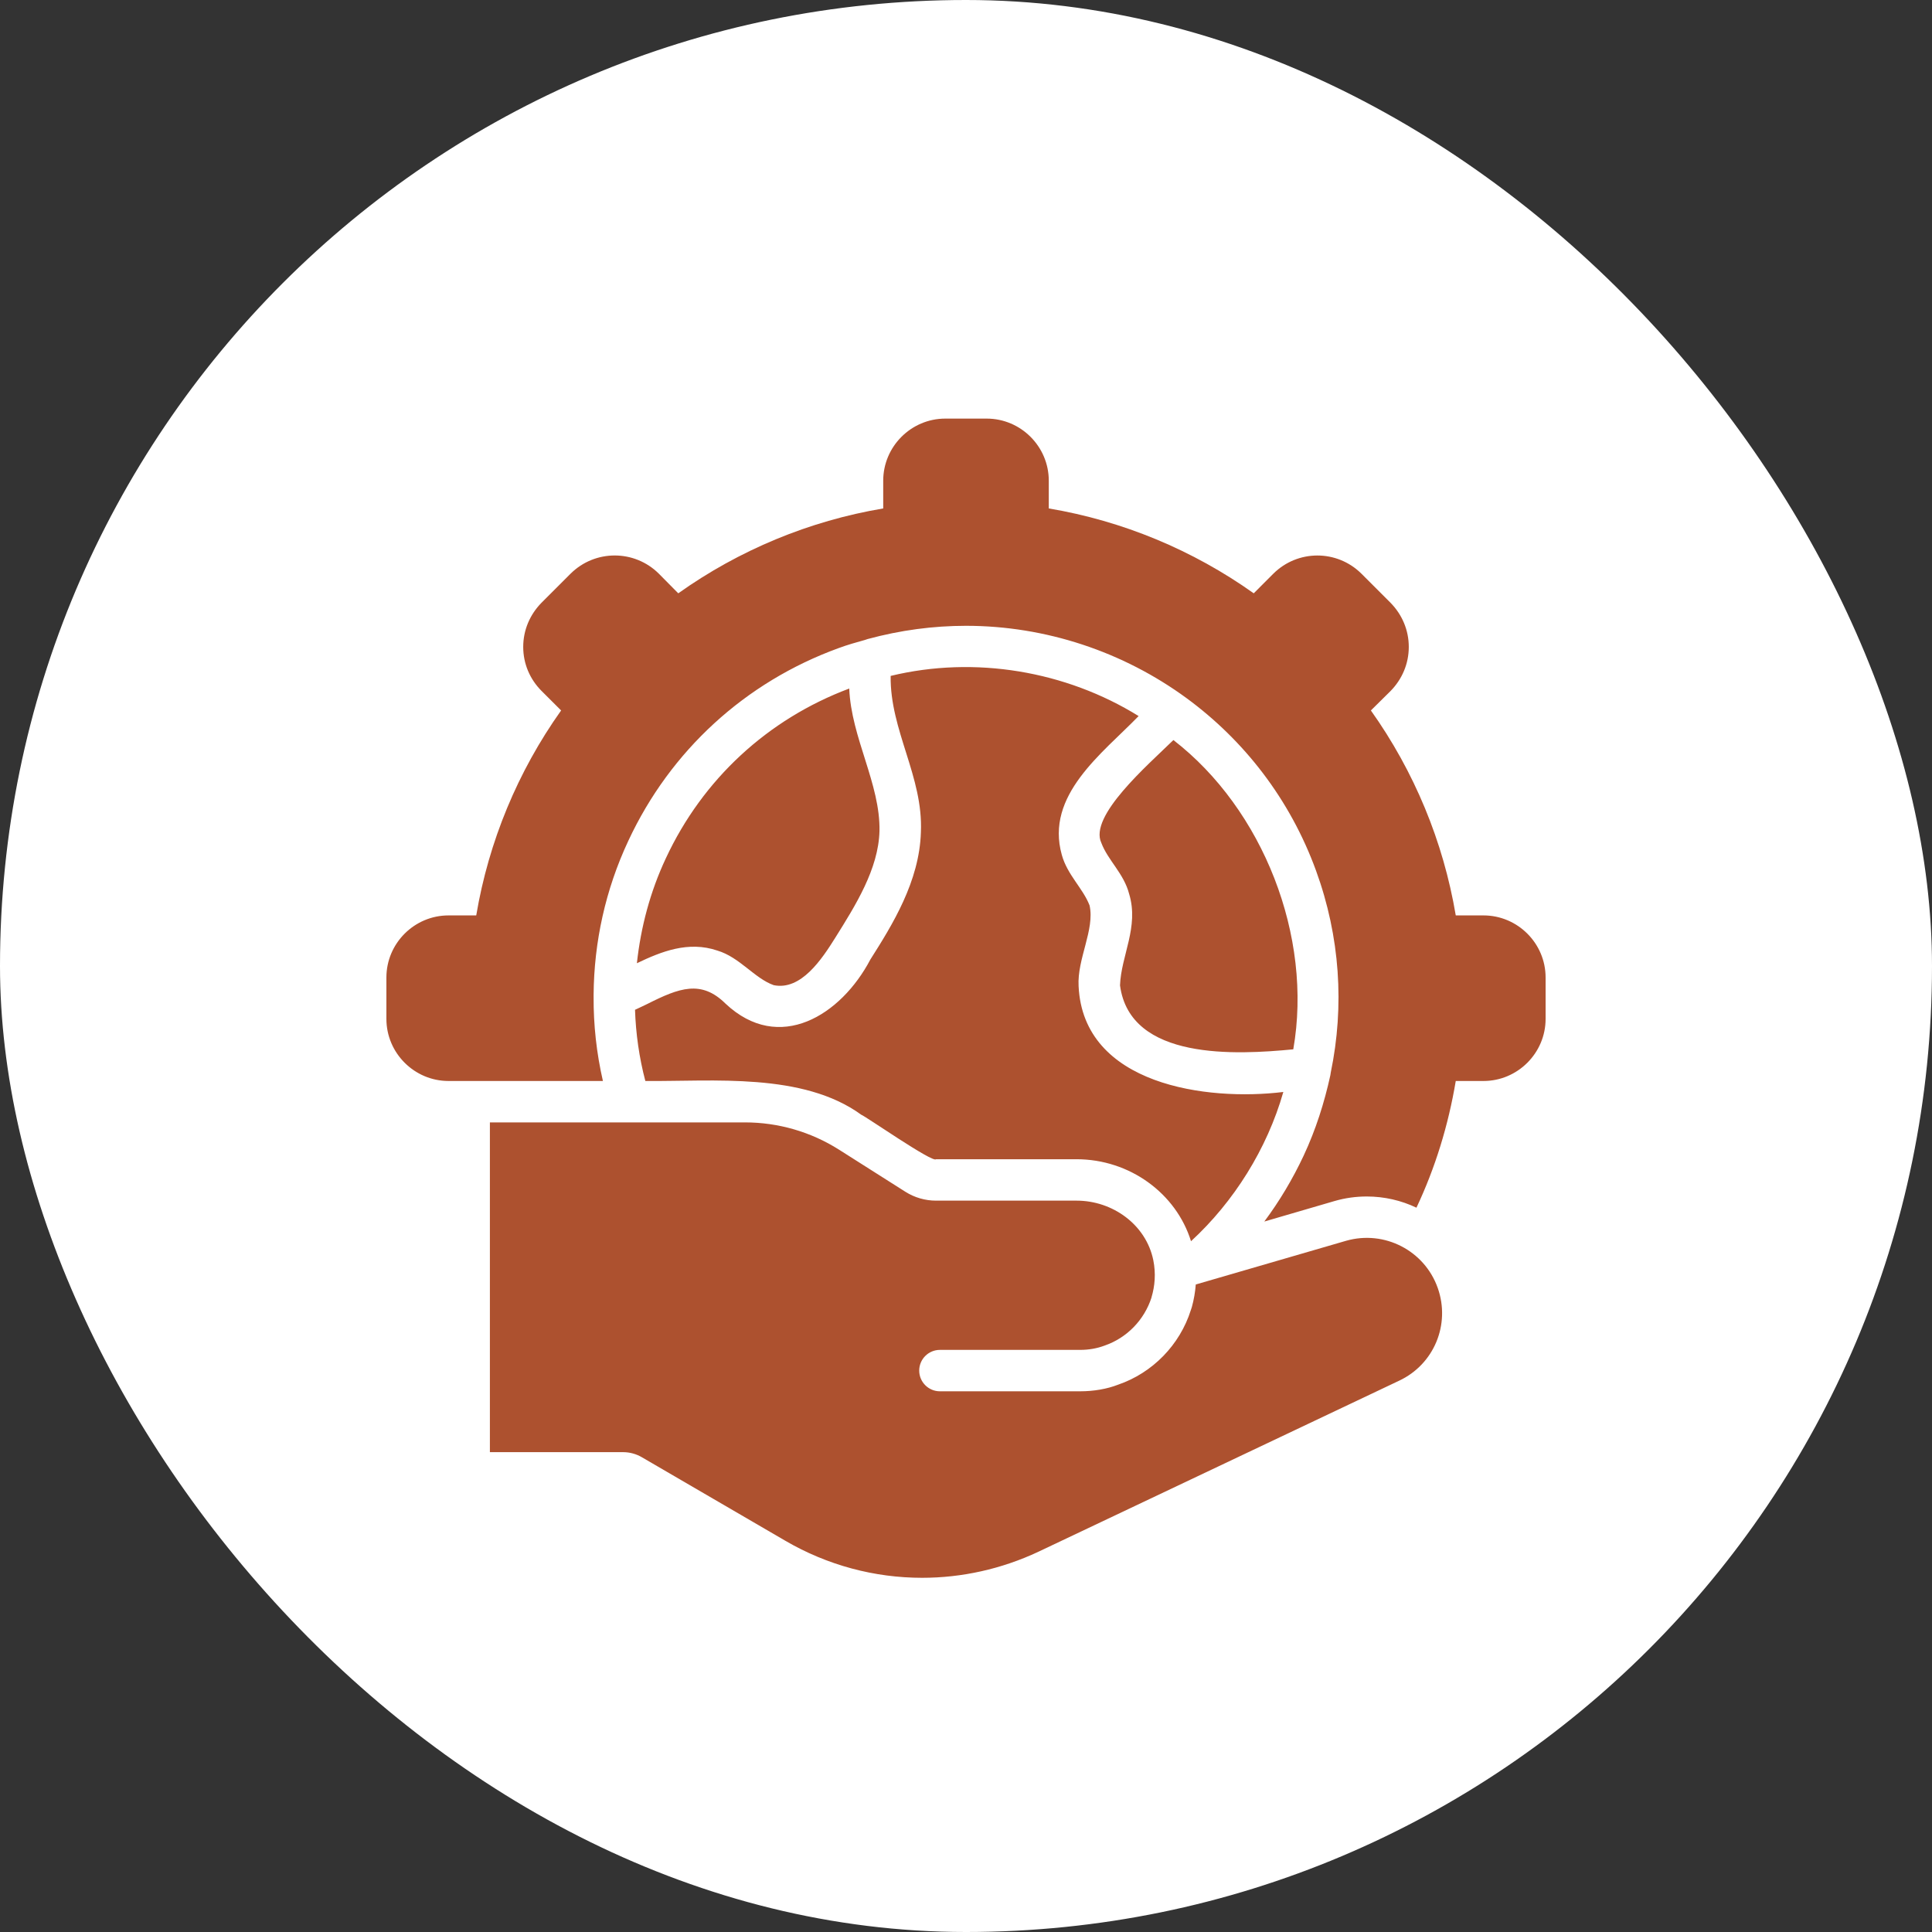 <svg width="60" height="60" viewBox="0 0 60 60" fill="none" xmlns="http://www.w3.org/2000/svg">
<rect x="0" y="0" width="60" height="60" fill="#333333" stroke="none"/>
<rect width="60" height="60" rx="30" fill="white"/>
<g clip-path="url(#clip0_3098_35108)">
<path d="M19.779 29.914C19.901 28.795 20.19 27.696 20.679 26.654C21.823 24.199 23.841 22.334 26.374 21.383C26.435 22.915 27.343 24.345 27.313 25.812C27.281 26.989 26.567 28.12 25.944 29.116C25.523 29.79 24.876 30.769 24.028 30.595C23.431 30.383 22.972 29.728 22.279 29.521C21.373 29.213 20.531 29.554 19.779 29.914ZM20.042 33.572C22.151 33.587 24.935 33.301 26.747 34.619C26.874 34.662 28.969 36.122 29.068 36.001H33.433C35.079 36.001 36.525 37.056 36.988 38.547C38.319 37.324 39.351 35.678 39.855 33.912C37.488 34.203 33.643 33.701 33.497 30.627C33.448 29.78 34.004 28.87 33.838 28.12C33.635 27.59 33.148 27.173 32.976 26.551C32.451 24.694 34.235 23.4 35.361 22.238C33.103 20.839 30.279 20.357 27.66 20.991C27.636 22.683 28.676 24.121 28.599 25.844C28.554 27.374 27.711 28.724 27.03 29.798C26.119 31.532 24.196 32.735 22.53 31.167C21.778 30.423 21.092 30.681 20.113 31.174C19.984 31.238 19.856 31.296 19.721 31.36C19.746 32.099 19.849 32.839 20.042 33.572ZM40.164 32.588C40.778 29.081 39.223 25.131 36.441 22.983C35.647 23.76 33.806 25.346 34.204 26.179C34.407 26.718 34.903 27.128 35.066 27.76C35.379 28.786 34.816 29.677 34.783 30.601C35.094 32.948 38.412 32.757 40.164 32.588ZM46.071 28.429H45.21C44.824 26.134 43.918 23.954 42.574 22.064L43.185 21.46C43.545 21.093 43.751 20.611 43.751 20.091C43.751 19.57 43.545 19.088 43.185 18.721L42.279 17.815C41.52 17.063 40.299 17.063 39.54 17.821L38.936 18.426C37.046 17.082 34.866 16.176 32.571 15.79V14.929C32.571 13.868 31.704 13 30.643 13H29.357C28.296 13 27.429 13.868 27.429 14.929V15.79C25.134 16.176 22.954 17.082 21.064 18.426L20.46 17.815C19.701 17.063 18.48 17.063 17.721 17.815L16.815 18.721C16.455 19.088 16.249 19.57 16.249 20.091C16.249 20.611 16.455 21.094 16.821 21.46L17.426 22.064C16.082 23.954 15.176 26.134 14.79 28.429H13.929C12.868 28.429 12 29.296 12 30.357V31.643C12 32.703 12.868 33.571 13.929 33.571H18.724C18.525 32.703 18.429 31.823 18.435 30.949V30.891C18.448 29.258 18.801 27.631 19.515 26.108C20.82 23.311 23.141 21.184 26.04 20.129C26.316 20.026 26.593 19.949 26.869 19.872C26.895 19.866 26.914 19.853 26.946 19.846C27.962 19.57 28.984 19.435 30 19.435C32.475 19.435 34.879 20.239 36.846 21.679C38.634 22.99 40.061 24.816 40.871 27.04C41.616 29.084 41.758 31.238 41.327 33.314C41.321 33.346 41.321 33.372 41.314 33.398C41.128 34.246 40.864 35.082 40.485 35.892C40.144 36.619 39.733 37.306 39.264 37.936L41.443 37.3C41.777 37.203 42.111 37.158 42.446 37.158C42.992 37.158 43.519 37.281 43.989 37.506C44.574 36.265 44.979 34.947 45.21 33.571H46.071C47.132 33.571 48 32.703 48 31.643V30.357C48 29.296 47.132 28.429 46.071 28.429ZM41.803 38.534L37.136 39.891C37.117 40.129 37.078 40.36 37.014 40.591C37.001 40.624 36.995 40.656 36.982 40.688C36.641 41.768 35.793 42.636 34.725 43.002C34.378 43.137 33.967 43.208 33.543 43.208H29.19C28.835 43.208 28.547 42.92 28.547 42.565C28.547 42.21 28.835 41.922 29.19 41.922H33.543C33.813 41.922 34.07 41.877 34.308 41.787C34.995 41.549 35.535 40.996 35.761 40.296V40.289C35.865 39.945 35.901 39.55 35.816 39.132C35.59 38.034 34.556 37.287 33.435 37.287H29.069C28.732 37.287 28.401 37.191 28.117 37.011L26.06 35.706C25.186 35.151 24.172 34.857 23.138 34.857H15.214V45.098H19.354C19.56 45.098 19.766 45.156 19.939 45.259L24.388 47.849C25.7 48.614 27.165 49 28.637 49C29.865 49 31.1 48.73 32.25 48.19L43.449 42.88C44.536 42.372 45.05 41.131 44.651 40C44.24 38.836 42.993 38.194 41.803 38.534Z" fill="#AD512F"/>
</g>
<defs>
<clipPath id="clip0_3098_35108">
<rect width="36" height="36" fill="white" transform="translate(12 13)"/>
</clipPath>
</defs>
</svg>
